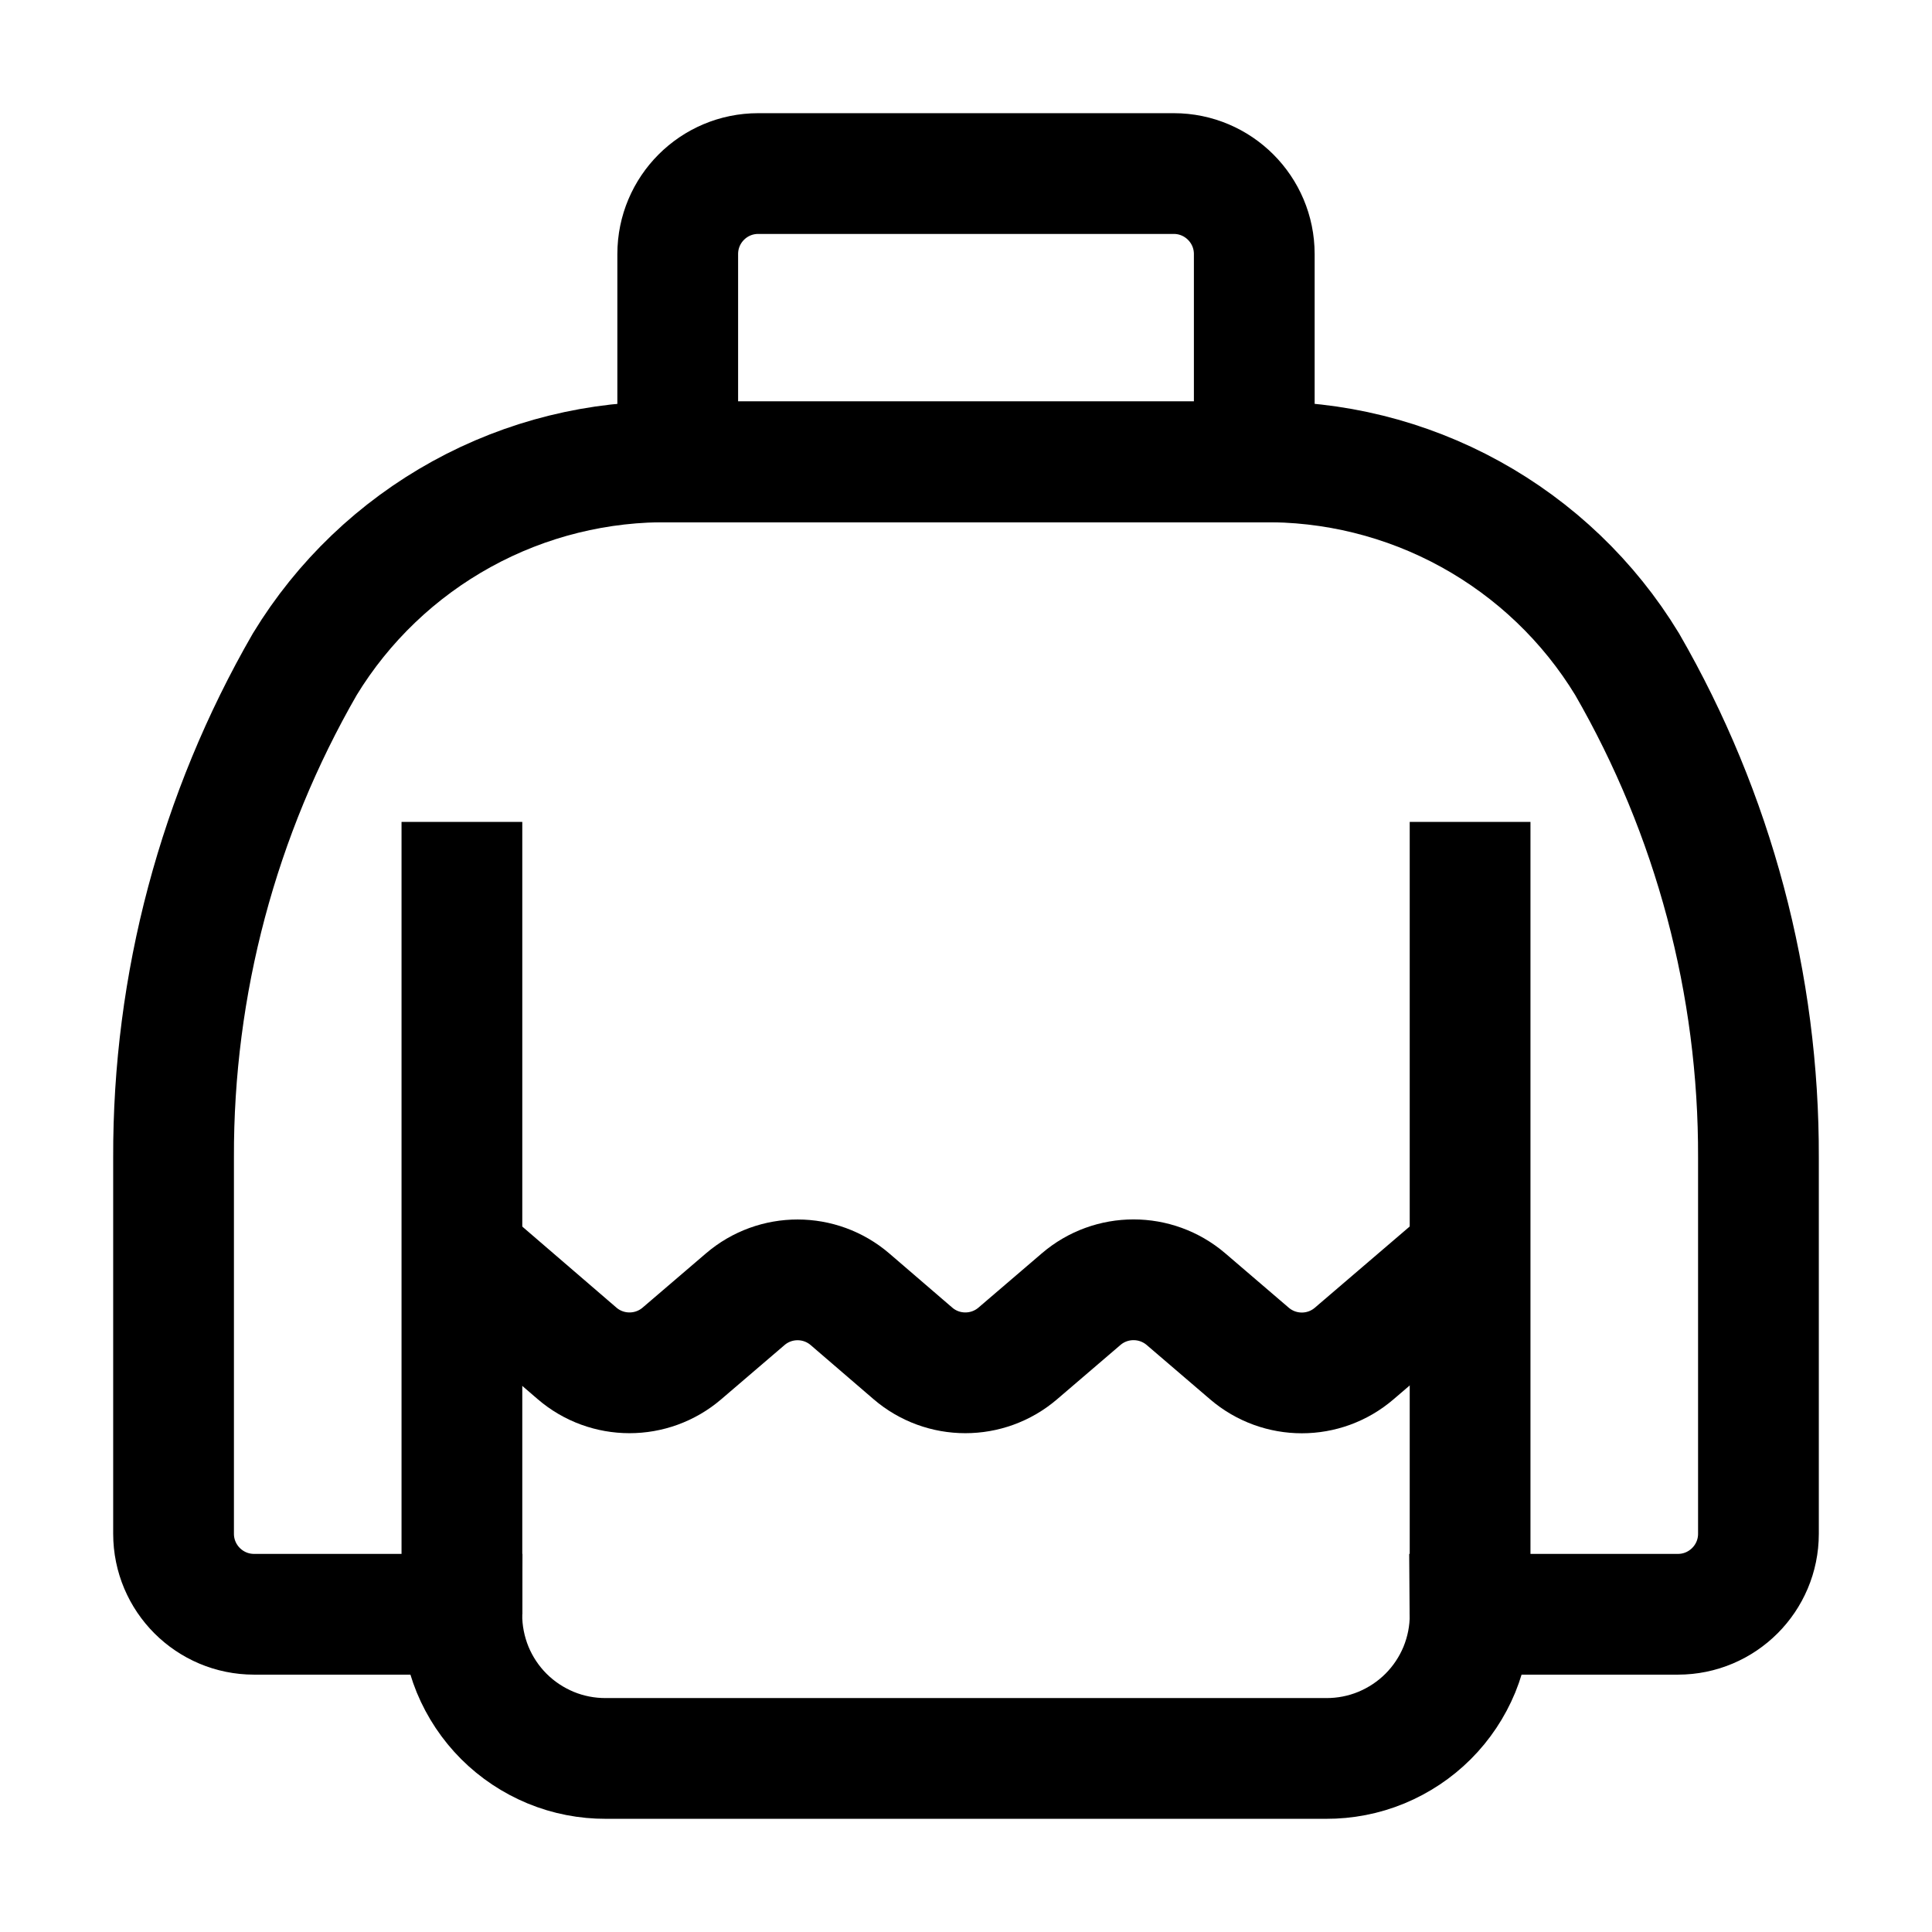 <svg width="24" height="24" viewBox="0 0 24 24" fill="none" xmlns="http://www.w3.org/2000/svg">
<path d="M15.647 5.738H8.353C7.439 5.722 6.537 5.945 5.736 6.386C4.935 6.827 4.263 7.469 3.787 8.25C2.712 10.114 2.149 12.229 2.156 14.381V19.053C2.156 19.605 2.604 20.053 3.156 20.053H5.737C5.736 20.289 5.782 20.522 5.871 20.74C5.961 20.958 6.093 21.156 6.259 21.322C6.426 21.489 6.624 21.62 6.841 21.71C7.059 21.8 7.293 21.845 7.528 21.844H16.472C16.707 21.845 16.941 21.8 17.159 21.71C17.376 21.62 17.574 21.489 17.741 21.322C17.907 21.156 18.039 20.958 18.129 20.74C18.218 20.522 18.264 20.289 18.262 20.053H20.844C21.396 20.053 21.844 19.605 21.844 19.053V14.381C21.851 12.229 21.288 10.114 20.212 8.25C19.737 7.469 19.065 6.827 18.264 6.386C17.463 5.945 16.561 5.722 15.647 5.738Z" stroke="black" stroke-width="1.5" stroke-miterlimit="10"/>
<path d="M8.419 3.156C8.419 2.604 8.866 2.156 9.419 2.156H14.581C15.133 2.156 15.581 2.604 15.581 3.156V5.737H8.419V3.156Z" stroke="black" stroke-width="1.5" stroke-miterlimit="10"/>
<path d="M5.738 10.21V20.053" stroke="black" stroke-width="1.5" stroke-miterlimit="10"/>
<path d="M18.262 10.21V20.053" stroke="black" stroke-width="1.5" stroke-miterlimit="10"/>
<path d="M5.738 15.581L7.168 16.812C7.542 17.134 8.096 17.134 8.471 16.813L9.257 16.14C9.632 15.818 10.186 15.819 10.56 16.141L11.34 16.812C11.714 17.134 12.268 17.134 12.643 16.813L13.431 16.138C13.805 15.818 14.357 15.818 14.732 16.138L15.521 16.814C15.896 17.135 16.448 17.135 16.822 16.814L18.262 15.581" stroke="black" stroke-width="1.5" stroke-miterlimit="10"/>
</svg>
